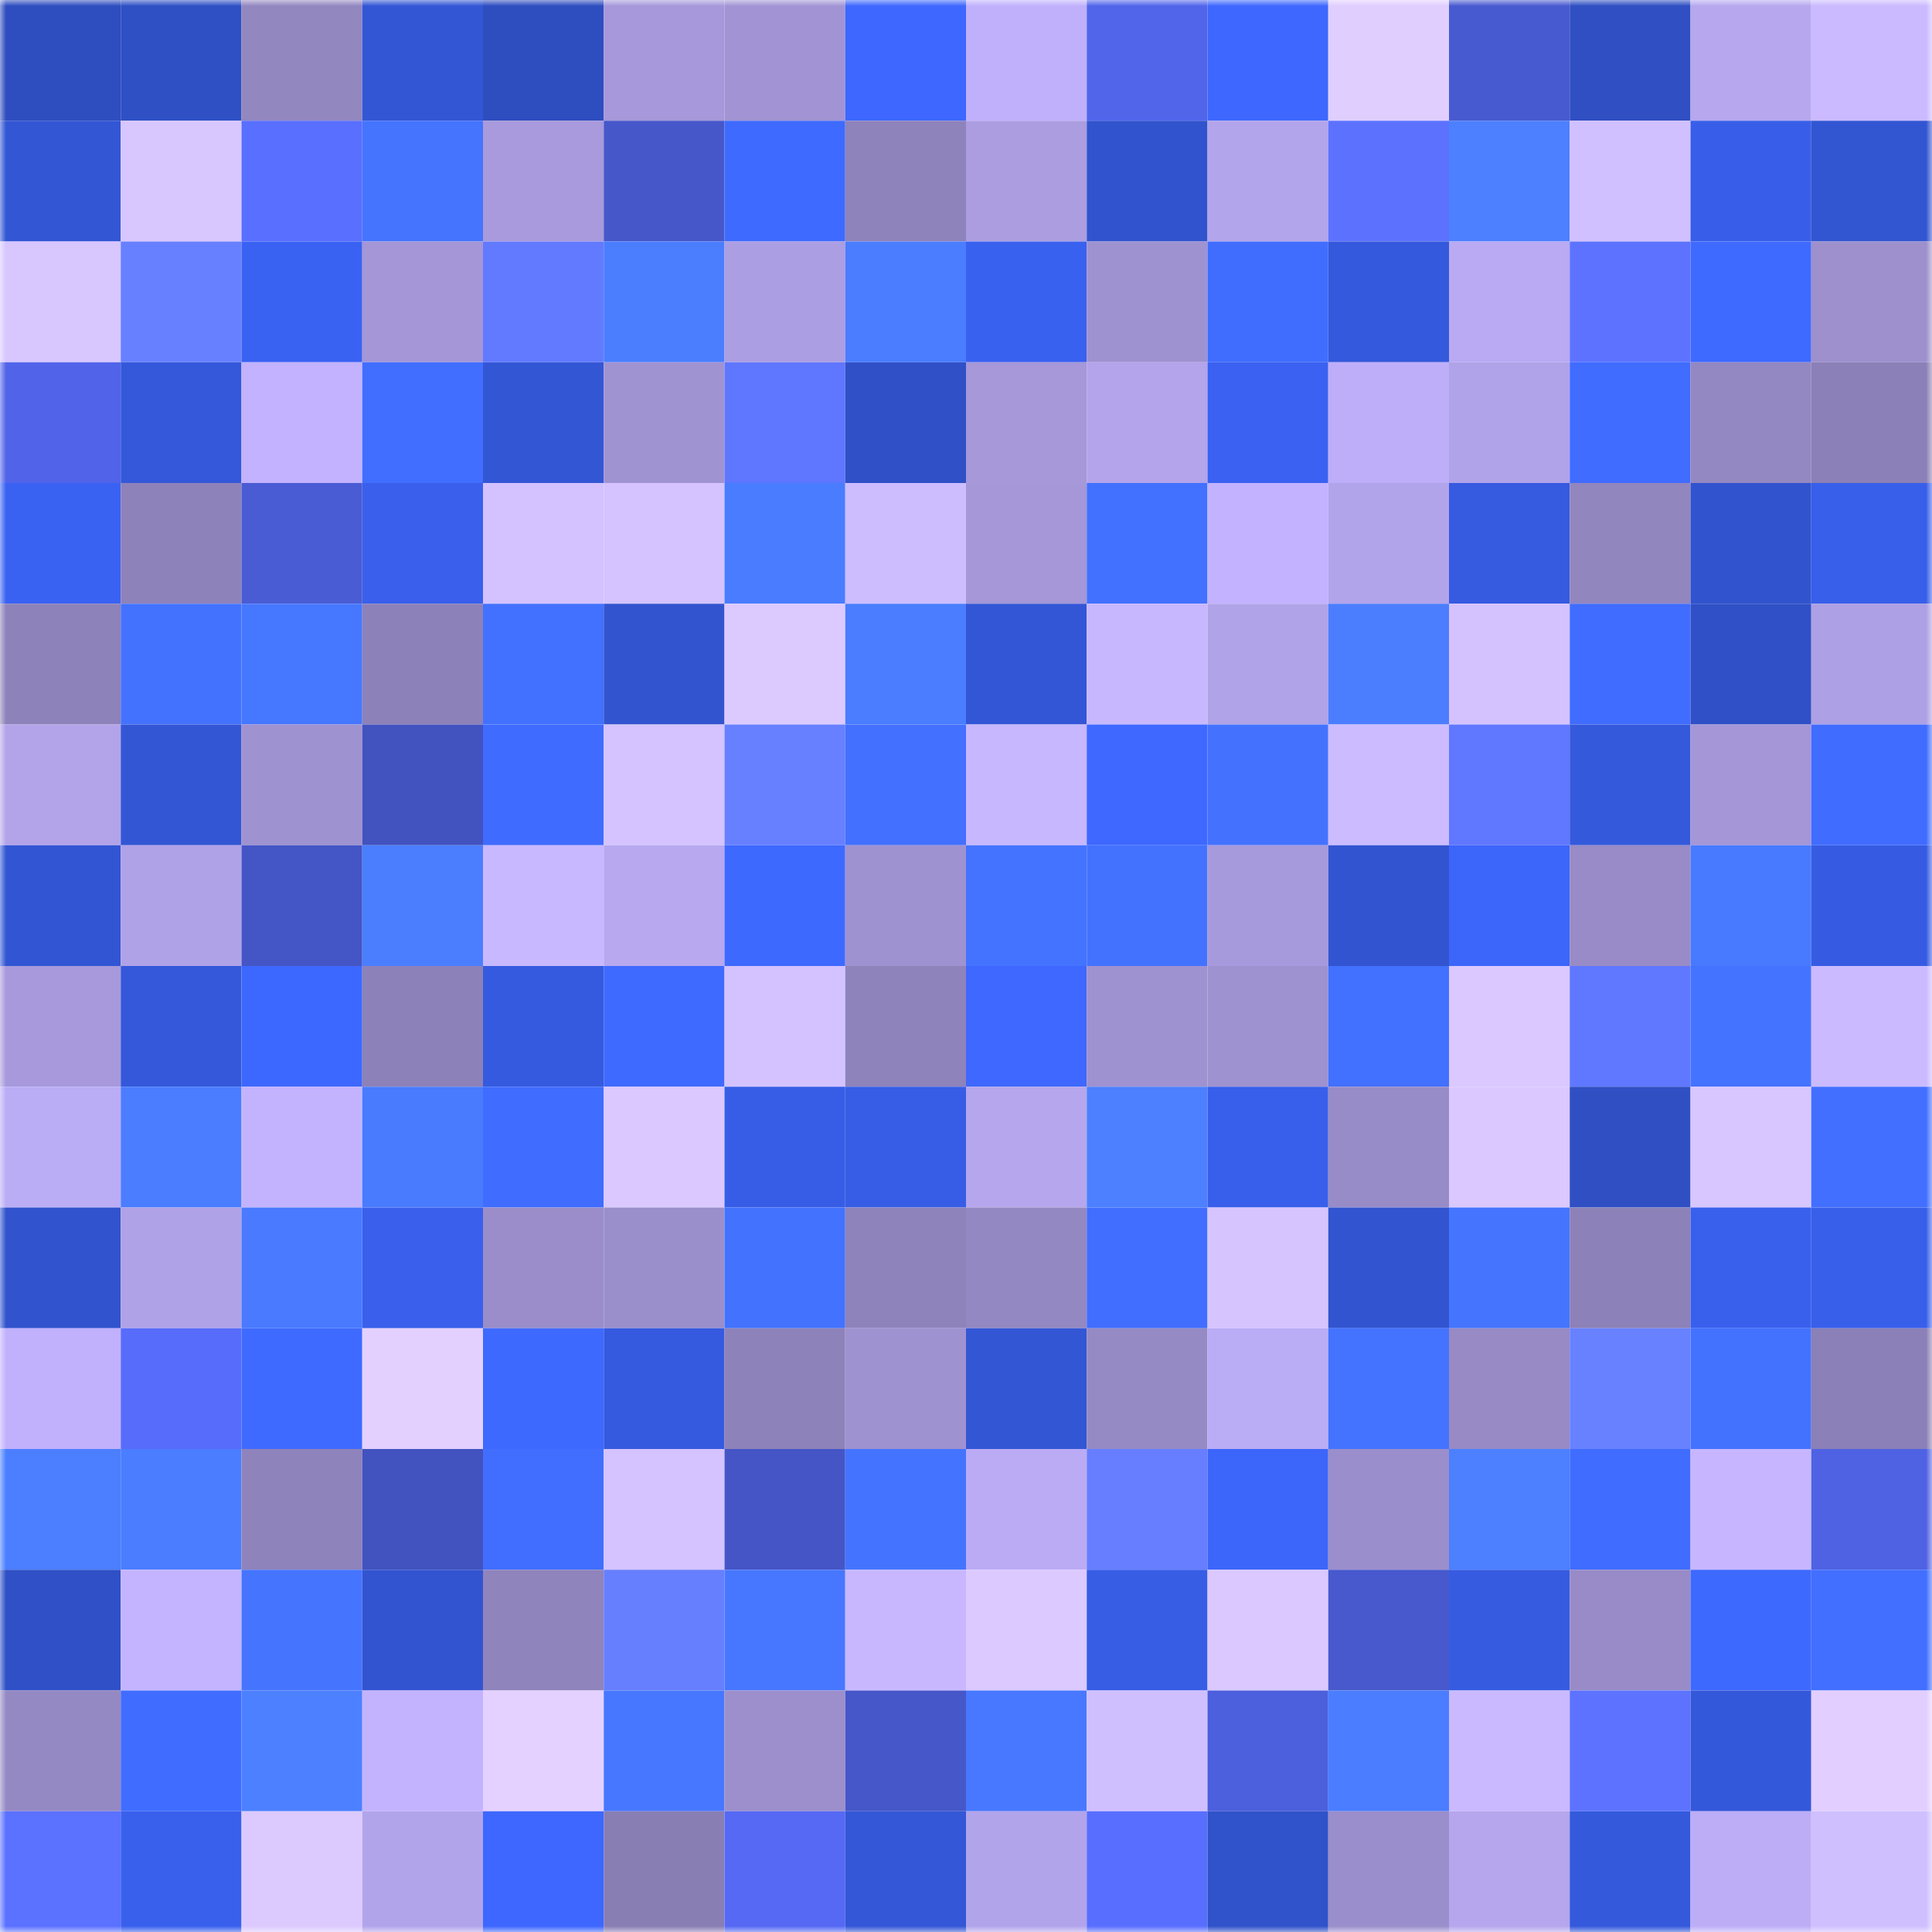 <svg viewBox="0 0 160 160" fill="none" role="img" xmlns="http://www.w3.org/2000/svg" width="240" height="240" name="basenames%2Cgalcraft.base.eth"><mask id="1253902535" mask-type="alpha" maskUnits="userSpaceOnUse" x="0" y="0" width="160" height="160"><rect width="160" height="160" fill="#FFFFFF"></rect></mask><g mask="url(#1253902535)"><rect x="0" y="0" width="10" height="10" fill="#2e4dbf"></rect><rect x="10" y="0" width="10" height="10" fill="#2f50c5"></rect><rect x="20" y="0" width="10" height="10" fill="#9387c0"></rect><rect x="30" y="0" width="10" height="10" fill="#3356d4"></rect><rect x="40" y="0" width="10" height="10" fill="#2e4dbf"></rect><rect x="50" y="0" width="10" height="10" fill="#a698da"></rect><rect x="60" y="0" width="10" height="10" fill="#a294d4"></rect><rect x="70" y="0" width="10" height="10" fill="#3d67fe"></rect><rect x="80" y="0" width="10" height="10" fill="#c0b0fc"></rect><rect x="90" y="0" width="10" height="10" fill="#5165eb"></rect><rect x="100" y="0" width="10" height="10" fill="#3d67fe"></rect><rect x="110" y="0" width="10" height="10" fill="#e0ceff"></rect><rect x="120" y="0" width="10" height="10" fill="#485ad0"></rect><rect x="130" y="0" width="10" height="10" fill="#2f4fc3"></rect><rect x="140" y="0" width="10" height="10" fill="#b6a7ef"></rect><rect x="150" y="0" width="10" height="10" fill="#cbbaff"></rect><rect x="0" y="10" width="10" height="10" fill="#3356d4"></rect><rect x="10" y="10" width="10" height="10" fill="#d8c6ff"></rect><rect x="20" y="10" width="10" height="10" fill="#596fff"></rect><rect x="30" y="10" width="10" height="10" fill="#4574ff"></rect><rect x="40" y="10" width="10" height="10" fill="#a89adc"></rect><rect x="50" y="10" width="10" height="10" fill="#4657ca"></rect><rect x="60" y="10" width="10" height="10" fill="#3e6aff"></rect><rect x="70" y="10" width="10" height="10" fill="#8e83bb"></rect><rect x="80" y="10" width="10" height="10" fill="#ab9de0"></rect><rect x="90" y="10" width="10" height="10" fill="#3153cd"></rect><rect x="100" y="10" width="10" height="10" fill="#b3a5eb"></rect><rect x="110" y="10" width="10" height="10" fill="#5c72ff"></rect><rect x="120" y="10" width="10" height="10" fill="#4c80ff"></rect><rect x="130" y="10" width="10" height="10" fill="#d1c0ff"></rect><rect x="140" y="10" width="10" height="10" fill="#385ee9"></rect><rect x="150" y="10" width="10" height="10" fill="#3255d2"></rect><rect x="0" y="20" width="10" height="10" fill="#d8c6ff"></rect><rect x="10" y="20" width="10" height="10" fill="#6780ff"></rect><rect x="20" y="20" width="10" height="10" fill="#3a62f2"></rect><rect x="30" y="20" width="10" height="10" fill="#a496d7"></rect><rect x="40" y="20" width="10" height="10" fill="#627aff"></rect><rect x="50" y="20" width="10" height="10" fill="#4a7eff"></rect><rect x="60" y="20" width="10" height="10" fill="#ac9ee2"></rect><rect x="70" y="20" width="10" height="10" fill="#4a7dff"></rect><rect x="80" y="20" width="10" height="10" fill="#3961f0"></rect><rect x="90" y="20" width="10" height="10" fill="#9f92d0"></rect><rect x="100" y="20" width="10" height="10" fill="#416dff"></rect><rect x="110" y="20" width="10" height="10" fill="#3559dc"></rect><rect x="120" y="20" width="10" height="10" fill="#b9aaf3"></rect><rect x="130" y="20" width="10" height="10" fill="#5d73ff"></rect><rect x="140" y="20" width="10" height="10" fill="#3f6aff"></rect><rect x="150" y="20" width="10" height="10" fill="#9d90cd"></rect><rect x="0" y="30" width="10" height="10" fill="#5164e9"></rect><rect x="10" y="30" width="10" height="10" fill="#3458d9"></rect><rect x="20" y="30" width="10" height="10" fill="#c2b2ff"></rect><rect x="30" y="30" width="10" height="10" fill="#416eff"></rect><rect x="40" y="30" width="10" height="10" fill="#3356d5"></rect><rect x="50" y="30" width="10" height="10" fill="#a093d2"></rect><rect x="60" y="30" width="10" height="10" fill="#5f76ff"></rect><rect x="70" y="30" width="10" height="10" fill="#2f50c6"></rect><rect x="80" y="30" width="10" height="10" fill="#a698d9"></rect><rect x="90" y="30" width="10" height="10" fill="#b3a4eb"></rect><rect x="100" y="30" width="10" height="10" fill="#3a61f1"></rect><rect x="110" y="30" width="10" height="10" fill="#beaef9"></rect><rect x="120" y="30" width="10" height="10" fill="#b1a3e9"></rect><rect x="130" y="30" width="10" height="10" fill="#406cff"></rect><rect x="140" y="30" width="10" height="10" fill="#9488c2"></rect><rect x="150" y="30" width="10" height="10" fill="#8b80b7"></rect><rect x="0" y="40" width="10" height="10" fill="#3a62f2"></rect><rect x="10" y="40" width="10" height="10" fill="#8e82ba"></rect><rect x="20" y="40" width="10" height="10" fill="#4a5cd4"></rect><rect x="30" y="40" width="10" height="10" fill="#395fec"></rect><rect x="40" y="40" width="10" height="10" fill="#d3c2ff"></rect><rect x="50" y="40" width="10" height="10" fill="#d4c3ff"></rect><rect x="60" y="40" width="10" height="10" fill="#497cff"></rect><rect x="70" y="40" width="10" height="10" fill="#cdbdff"></rect><rect x="80" y="40" width="10" height="10" fill="#a597d8"></rect><rect x="90" y="40" width="10" height="10" fill="#4270ff"></rect><rect x="100" y="40" width="10" height="10" fill="#c2b2ff"></rect><rect x="110" y="40" width="10" height="10" fill="#b2a4ea"></rect><rect x="120" y="40" width="10" height="10" fill="#365ae0"></rect><rect x="130" y="40" width="10" height="10" fill="#9286bf"></rect><rect x="140" y="40" width="10" height="10" fill="#3153ce"></rect><rect x="150" y="40" width="10" height="10" fill="#385fea"></rect><rect x="0" y="50" width="10" height="10" fill="#8d82b9"></rect><rect x="10" y="50" width="10" height="10" fill="#4372ff"></rect><rect x="20" y="50" width="10" height="10" fill="#4677ff"></rect><rect x="30" y="50" width="10" height="10" fill="#8d81b9"></rect><rect x="40" y="50" width="10" height="10" fill="#4371ff"></rect><rect x="50" y="50" width="10" height="10" fill="#3254cf"></rect><rect x="60" y="50" width="10" height="10" fill="#dccaff"></rect><rect x="70" y="50" width="10" height="10" fill="#4a7dff"></rect><rect x="80" y="50" width="10" height="10" fill="#3356d6"></rect><rect x="90" y="50" width="10" height="10" fill="#c7b7ff"></rect><rect x="100" y="50" width="10" height="10" fill="#b1a3e8"></rect><rect x="110" y="50" width="10" height="10" fill="#4b7eff"></rect><rect x="120" y="50" width="10" height="10" fill="#d4c2ff"></rect><rect x="130" y="50" width="10" height="10" fill="#406cff"></rect><rect x="140" y="50" width="10" height="10" fill="#2f50c6"></rect><rect x="150" y="50" width="10" height="10" fill="#aea0e4"></rect><rect x="0" y="60" width="10" height="10" fill="#b3a4ea"></rect><rect x="10" y="60" width="10" height="10" fill="#3356d5"></rect><rect x="20" y="60" width="10" height="10" fill="#9f92d1"></rect><rect x="30" y="60" width="10" height="10" fill="#4252bf"></rect><rect x="40" y="60" width="10" height="10" fill="#406bff"></rect><rect x="50" y="60" width="10" height="10" fill="#d4c3ff"></rect><rect x="60" y="60" width="10" height="10" fill="#6780ff"></rect><rect x="70" y="60" width="10" height="10" fill="#4370ff"></rect><rect x="80" y="60" width="10" height="10" fill="#c7b7ff"></rect><rect x="90" y="60" width="10" height="10" fill="#3e68ff"></rect><rect x="100" y="60" width="10" height="10" fill="#4472ff"></rect><rect x="110" y="60" width="10" height="10" fill="#ccbbff"></rect><rect x="120" y="60" width="10" height="10" fill="#6078ff"></rect><rect x="130" y="60" width="10" height="10" fill="#3459db"></rect><rect x="140" y="60" width="10" height="10" fill="#a496d7"></rect><rect x="150" y="60" width="10" height="10" fill="#406cff"></rect><rect x="0" y="70" width="10" height="10" fill="#3255d3"></rect><rect x="10" y="70" width="10" height="10" fill="#b0a2e7"></rect><rect x="20" y="70" width="10" height="10" fill="#4455c5"></rect><rect x="30" y="70" width="10" height="10" fill="#4b7eff"></rect><rect x="40" y="70" width="10" height="10" fill="#c8b8ff"></rect><rect x="50" y="70" width="10" height="10" fill="#b7a8f0"></rect><rect x="60" y="70" width="10" height="10" fill="#3e69ff"></rect><rect x="70" y="70" width="10" height="10" fill="#9f92d1"></rect><rect x="80" y="70" width="10" height="10" fill="#4473ff"></rect><rect x="90" y="70" width="10" height="10" fill="#4372ff"></rect><rect x="100" y="70" width="10" height="10" fill="#a79adc"></rect><rect x="110" y="70" width="10" height="10" fill="#3254d0"></rect><rect x="120" y="70" width="10" height="10" fill="#3c65fa"></rect><rect x="130" y="70" width="10" height="10" fill="#988bc7"></rect><rect x="140" y="70" width="10" height="10" fill="#487aff"></rect><rect x="150" y="70" width="10" height="10" fill="#365be2"></rect><rect x="0" y="80" width="10" height="10" fill="#a799db"></rect><rect x="10" y="80" width="10" height="10" fill="#3458d9"></rect><rect x="20" y="80" width="10" height="10" fill="#3d68ff"></rect><rect x="30" y="80" width="10" height="10" fill="#8d81b9"></rect><rect x="40" y="80" width="10" height="10" fill="#355adf"></rect><rect x="50" y="80" width="10" height="10" fill="#3f6aff"></rect><rect x="60" y="80" width="10" height="10" fill="#d3c2ff"></rect><rect x="70" y="80" width="10" height="10" fill="#8e83bb"></rect><rect x="80" y="80" width="10" height="10" fill="#3e68ff"></rect><rect x="90" y="80" width="10" height="10" fill="#9f92d0"></rect><rect x="100" y="80" width="10" height="10" fill="#9f92d0"></rect><rect x="110" y="80" width="10" height="10" fill="#4270ff"></rect><rect x="120" y="80" width="10" height="10" fill="#dac8ff"></rect><rect x="130" y="80" width="10" height="10" fill="#6077ff"></rect><rect x="140" y="80" width="10" height="10" fill="#4473ff"></rect><rect x="150" y="80" width="10" height="10" fill="#cbbaff"></rect><rect x="0" y="90" width="10" height="10" fill="#bbacf6"></rect><rect x="10" y="90" width="10" height="10" fill="#4a7dff"></rect><rect x="20" y="90" width="10" height="10" fill="#c3b3ff"></rect><rect x="30" y="90" width="10" height="10" fill="#497bff"></rect><rect x="40" y="90" width="10" height="10" fill="#406cff"></rect><rect x="50" y="90" width="10" height="10" fill="#dac8ff"></rect><rect x="60" y="90" width="10" height="10" fill="#375de6"></rect><rect x="70" y="90" width="10" height="10" fill="#375de6"></rect><rect x="80" y="90" width="10" height="10" fill="#b5a6ed"></rect><rect x="90" y="90" width="10" height="10" fill="#4c80ff"></rect><rect x="100" y="90" width="10" height="10" fill="#385feb"></rect><rect x="110" y="90" width="10" height="10" fill="#988cc8"></rect><rect x="120" y="90" width="10" height="10" fill="#dac8ff"></rect><rect x="130" y="90" width="10" height="10" fill="#2f4fc3"></rect><rect x="140" y="90" width="10" height="10" fill="#d7c6ff"></rect><rect x="150" y="90" width="10" height="10" fill="#426fff"></rect><rect x="0" y="100" width="10" height="10" fill="#3153cd"></rect><rect x="10" y="100" width="10" height="10" fill="#b0a2e7"></rect><rect x="20" y="100" width="10" height="10" fill="#497aff"></rect><rect x="30" y="100" width="10" height="10" fill="#395fec"></rect><rect x="40" y="100" width="10" height="10" fill="#9a8dca"></rect><rect x="50" y="100" width="10" height="10" fill="#9a8ecb"></rect><rect x="60" y="100" width="10" height="10" fill="#4372ff"></rect><rect x="70" y="100" width="10" height="10" fill="#8e83bb"></rect><rect x="80" y="100" width="10" height="10" fill="#9488c2"></rect><rect x="90" y="100" width="10" height="10" fill="#416eff"></rect><rect x="100" y="100" width="10" height="10" fill="#d6c4ff"></rect><rect x="110" y="100" width="10" height="10" fill="#3254d0"></rect><rect x="120" y="100" width="10" height="10" fill="#4575ff"></rect><rect x="130" y="100" width="10" height="10" fill="#8c81b8"></rect><rect x="140" y="100" width="10" height="10" fill="#3960ed"></rect><rect x="150" y="100" width="10" height="10" fill="#385fea"></rect><rect x="0" y="110" width="10" height="10" fill="#c1b1fd"></rect><rect x="10" y="110" width="10" height="10" fill="#576cfa"></rect><rect x="20" y="110" width="10" height="10" fill="#3f6aff"></rect><rect x="30" y="110" width="10" height="10" fill="#e3d0ff"></rect><rect x="40" y="110" width="10" height="10" fill="#3e69ff"></rect><rect x="50" y="110" width="10" height="10" fill="#355adf"></rect><rect x="60" y="110" width="10" height="10" fill="#8e82ba"></rect><rect x="70" y="110" width="10" height="10" fill="#9f92d1"></rect><rect x="80" y="110" width="10" height="10" fill="#3356d5"></rect><rect x="90" y="110" width="10" height="10" fill="#968ac5"></rect><rect x="100" y="110" width="10" height="10" fill="#bbacf6"></rect><rect x="110" y="110" width="10" height="10" fill="#4473ff"></rect><rect x="120" y="110" width="10" height="10" fill="#978ac5"></rect><rect x="130" y="110" width="10" height="10" fill="#6881ff"></rect><rect x="140" y="110" width="10" height="10" fill="#4372ff"></rect><rect x="150" y="110" width="10" height="10" fill="#8b80b7"></rect><rect x="0" y="120" width="10" height="10" fill="#4b7fff"></rect><rect x="10" y="120" width="10" height="10" fill="#4a7dff"></rect><rect x="20" y="120" width="10" height="10" fill="#8f83bc"></rect><rect x="30" y="120" width="10" height="10" fill="#4252bf"></rect><rect x="40" y="120" width="10" height="10" fill="#416eff"></rect><rect x="50" y="120" width="10" height="10" fill="#d4c3ff"></rect><rect x="60" y="120" width="10" height="10" fill="#4555c6"></rect><rect x="70" y="120" width="10" height="10" fill="#4474ff"></rect><rect x="80" y="120" width="10" height="10" fill="#bbabf5"></rect><rect x="90" y="120" width="10" height="10" fill="#667eff"></rect><rect x="100" y="120" width="10" height="10" fill="#3c65fa"></rect><rect x="110" y="120" width="10" height="10" fill="#9b8ecc"></rect><rect x="120" y="120" width="10" height="10" fill="#4c80ff"></rect><rect x="130" y="120" width="10" height="10" fill="#406cff"></rect><rect x="140" y="120" width="10" height="10" fill="#c7b6ff"></rect><rect x="150" y="120" width="10" height="10" fill="#4f62e4"></rect><rect x="0" y="130" width="10" height="10" fill="#2f50c6"></rect><rect x="10" y="130" width="10" height="10" fill="#c4b4ff"></rect><rect x="20" y="130" width="10" height="10" fill="#4575ff"></rect><rect x="30" y="130" width="10" height="10" fill="#3254d0"></rect><rect x="40" y="130" width="10" height="10" fill="#9084bd"></rect><rect x="50" y="130" width="10" height="10" fill="#667fff"></rect><rect x="60" y="130" width="10" height="10" fill="#4777ff"></rect><rect x="70" y="130" width="10" height="10" fill="#c8b7ff"></rect><rect x="80" y="130" width="10" height="10" fill="#dbc9ff"></rect><rect x="90" y="130" width="10" height="10" fill="#375de5"></rect><rect x="100" y="130" width="10" height="10" fill="#dac8ff"></rect><rect x="110" y="130" width="10" height="10" fill="#4859ce"></rect><rect x="120" y="130" width="10" height="10" fill="#365be1"></rect><rect x="130" y="130" width="10" height="10" fill="#988bc7"></rect><rect x="140" y="130" width="10" height="10" fill="#3e69ff"></rect><rect x="150" y="130" width="10" height="10" fill="#426fff"></rect><rect x="0" y="140" width="10" height="10" fill="#9589c4"></rect><rect x="10" y="140" width="10" height="10" fill="#406dff"></rect><rect x="20" y="140" width="10" height="10" fill="#4c80ff"></rect><rect x="30" y="140" width="10" height="10" fill="#c3b3ff"></rect><rect x="40" y="140" width="10" height="10" fill="#e4d1ff"></rect><rect x="50" y="140" width="10" height="10" fill="#4777ff"></rect><rect x="60" y="140" width="10" height="10" fill="#9c8fcc"></rect><rect x="70" y="140" width="10" height="10" fill="#4657c9"></rect><rect x="80" y="140" width="10" height="10" fill="#4778ff"></rect><rect x="90" y="140" width="10" height="10" fill="#d0bfff"></rect><rect x="100" y="140" width="10" height="10" fill="#4c5fdc"></rect><rect x="110" y="140" width="10" height="10" fill="#4a7dff"></rect><rect x="120" y="140" width="10" height="10" fill="#cab9ff"></rect><rect x="130" y="140" width="10" height="10" fill="#5d73ff"></rect><rect x="140" y="140" width="10" height="10" fill="#3458da"></rect><rect x="150" y="140" width="10" height="10" fill="#e2cfff"></rect><rect x="0" y="150" width="10" height="10" fill="#5b71ff"></rect><rect x="10" y="150" width="10" height="10" fill="#3960ed"></rect><rect x="20" y="150" width="10" height="10" fill="#dccaff"></rect><rect x="30" y="150" width="10" height="10" fill="#b2a4ea"></rect><rect x="40" y="150" width="10" height="10" fill="#3d67fe"></rect><rect x="50" y="150" width="10" height="10" fill="#897eb4"></rect><rect x="60" y="150" width="10" height="10" fill="#5569f4"></rect><rect x="70" y="150" width="10" height="10" fill="#3357d6"></rect><rect x="80" y="150" width="10" height="10" fill="#b2a4ea"></rect><rect x="90" y="150" width="10" height="10" fill="#586efe"></rect><rect x="100" y="150" width="10" height="10" fill="#3052ca"></rect><rect x="110" y="150" width="10" height="10" fill="#9b8ecc"></rect><rect x="120" y="150" width="10" height="10" fill="#b5a6ed"></rect><rect x="130" y="150" width="10" height="10" fill="#3459db"></rect><rect x="140" y="150" width="10" height="10" fill="#bdadf7"></rect><rect x="150" y="150" width="10" height="10" fill="#d0bfff"></rect></g></svg>
